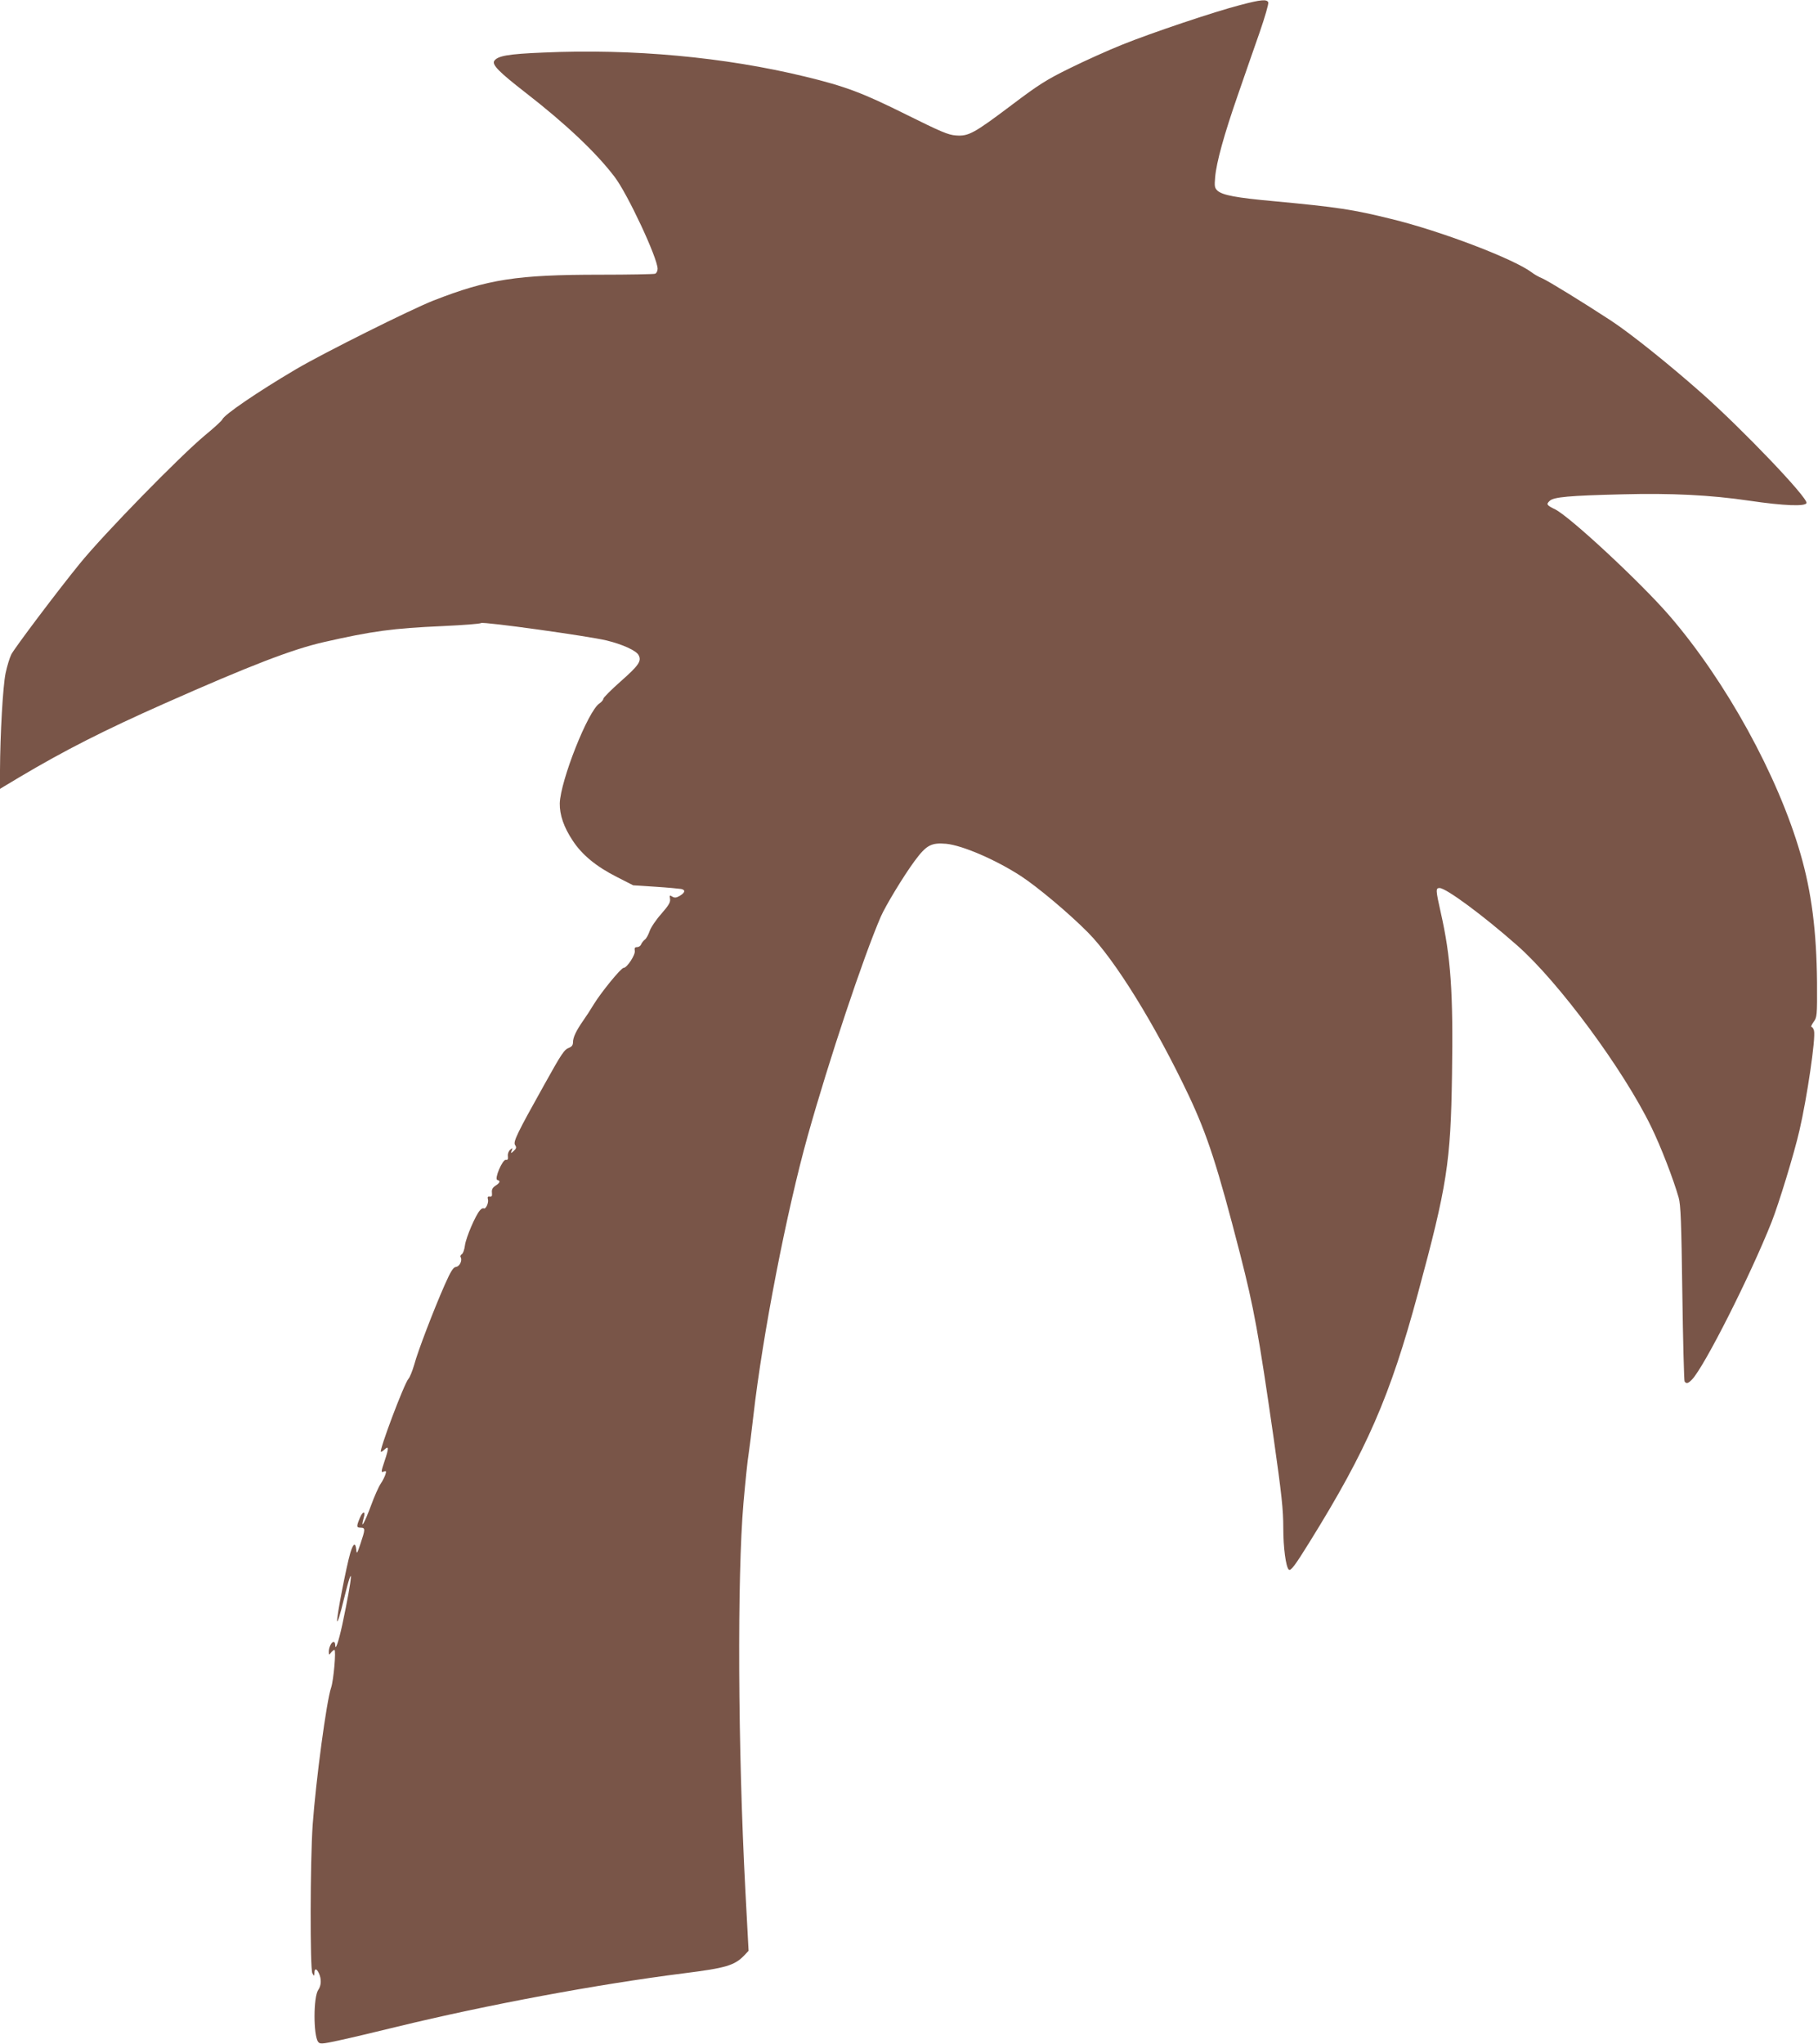 <?xml version="1.0" standalone="no"?>
<!DOCTYPE svg PUBLIC "-//W3C//DTD SVG 20010904//EN"
 "http://www.w3.org/TR/2001/REC-SVG-20010904/DTD/svg10.dtd">
<svg version="1.0" xmlns="http://www.w3.org/2000/svg"
 width="1139pt" height="1280pt" viewBox="0 0 1139 1280"
 preserveAspectRatio="xMidYMid meet">
<g transform="translate(0,1280) scale(0.1,-0.1)"
fill="#795548" stroke="none">
<path d="M7772 12769 c-160 -41 -559 -175 -742 -249 -85 -34 -232 -100 -325
-146 -149 -73 -195 -102 -370 -234 -234 -176 -267 -194 -346 -188 -48 3 -94
23 -310 130 -275 137 -382 177 -633 238 -506 123 -1084 176 -1641 151 -224 -9
-288 -21 -309 -53 -14 -24 33 -71 194 -196 254 -197 445 -377 561 -530 81
-106 269 -508 269 -575 0 -14 -7 -28 -16 -31 -9 -3 -163 -6 -344 -6 -522 0
-702 -28 -1045 -162 -142 -56 -684 -326 -861 -430 -239 -141 -449 -284 -461
-314 -3 -8 -51 -52 -107 -98 -160 -133 -638 -622 -787 -806 -137 -168 -406
-525 -428 -567 -11 -22 -27 -75 -36 -118 -17 -80 -34 -387 -35 -607 l0 -117
122 73 c281 167 533 295 908 461 539 239 802 340 1000 385 304 69 429 86 744
100 127 6 235 14 240 19 14 10 669 -81 786 -109 99 -24 186 -63 201 -92 20
-37 0 -65 -111 -163 -60 -53 -110 -103 -110 -110 0 -7 -11 -20 -24 -29 -72
-46 -245 -485 -249 -626 -1 -72 25 -149 81 -233 58 -89 148 -163 277 -228
l102 -52 139 -9 c77 -5 149 -12 162 -14 29 -6 24 -24 -11 -44 -21 -12 -31 -12
-45 -4 -16 11 -18 9 -14 -15 3 -21 -9 -40 -55 -93 -33 -37 -66 -86 -73 -108
-8 -23 -21 -47 -30 -53 -9 -7 -19 -20 -23 -29 -3 -10 -15 -18 -25 -18 -15 0
-18 -6 -15 -23 5 -25 -49 -107 -70 -107 -16 0 -141 -153 -188 -230 -18 -30
-47 -75 -65 -100 -44 -63 -64 -105 -64 -135 0 -18 -7 -28 -24 -35 -31 -11 -46
-34 -158 -235 -170 -304 -194 -354 -181 -374 10 -15 8 -22 -8 -37 -19 -17 -20
-17 -13 2 7 17 6 18 -10 5 -10 -9 -16 -25 -14 -40 2 -19 -1 -25 -13 -23 -21 3
-74 -121 -53 -126 21 -5 17 -18 -12 -36 -19 -13 -24 -24 -22 -44 2 -21 -1 -26
-14 -24 -12 2 -15 -3 -11 -17 6 -22 -14 -64 -26 -57 -5 3 -16 -2 -24 -12 -28
-31 -87 -169 -94 -219 -3 -26 -12 -52 -20 -56 -7 -5 -11 -13 -7 -18 12 -20 -6
-58 -28 -61 -18 -2 -33 -25 -72 -113 -68 -154 -169 -417 -191 -500 -11 -38
-27 -78 -36 -88 -27 -30 -188 -457 -172 -457 4 0 15 7 25 17 24 22 24 4 -2
-73 -24 -72 -24 -75 -4 -67 13 5 15 2 9 -18 -4 -13 -17 -40 -30 -59 -13 -19
-40 -80 -60 -135 -42 -113 -69 -160 -46 -77 13 43 -6 42 -24 -1 -23 -55 -22
-62 5 -62 30 -1 29 -9 -3 -105 -20 -59 -22 -62 -25 -32 -5 47 -19 39 -37 -20
-25 -85 -86 -400 -83 -428 2 -14 21 47 42 135 64 262 57 154 -10 -160 -24
-109 -44 -166 -44 -122 0 9 -4 17 -10 17 -13 0 -30 -34 -30 -62 1 -21 2 -22
14 -5 7 9 17 17 21 17 12 0 -5 -190 -20 -235 -29 -81 -96 -583 -116 -860 -16
-232 -17 -904 -2 -930 12 -20 12 -19 13 3 0 29 14 28 28 -3 17 -36 15 -77 -4
-104 -31 -44 -31 -284 -1 -325 11 -15 22 -15 132 9 66 14 230 53 365 86 564
137 1251 265 1795 334 263 33 317 49 378 112 l27 29 -20 375 c-47 895 -52
1962 -12 2429 12 135 26 272 32 305 5 33 19 141 30 240 58 508 209 1284 341
1755 133 474 347 1115 457 1370 30 69 144 257 212 349 74 100 104 116 198 108
102 -10 311 -100 468 -202 104 -68 299 -231 420 -353 169 -170 423 -581 632
-1022 117 -248 181 -446 321 -990 88 -344 116 -498 211 -1157 50 -352 60 -445
60 -560 0 -123 16 -242 34 -260 12 -12 39 24 130 171 360 579 506 915 679
1556 183 675 206 822 214 1370 8 518 -7 737 -71 1019 -31 138 -32 151 -7 151
41 0 275 -173 487 -360 260 -229 665 -777 839 -1135 61 -125 138 -325 172
-443 13 -47 17 -150 23 -598 4 -298 11 -547 14 -553 11 -17 23 -13 47 12 78
82 364 648 498 985 45 114 142 430 175 575 47 202 103 580 91 624 -3 12 -10
23 -15 23 -6 0 0 14 12 31 22 30 23 37 22 247 -3 320 -34 566 -104 807 -142
490 -466 1078 -818 1487 -181 210 -626 623 -719 669 -54 26 -57 32 -33 54 26
23 120 32 453 40 310 8 552 -4 797 -40 217 -32 353 -37 358 -14 7 34 -398 458
-653 684 -209 185 -448 376 -571 457 -179 117 -394 249 -431 265 -20 8 -51 25
-67 38 -114 85 -570 259 -879 334 -243 60 -338 74 -732 111 -242 22 -325 38
-357 66 -18 17 -20 27 -15 84 8 94 56 267 143 517 41 120 103 296 136 391 33
95 57 179 54 187 -8 21 -46 18 -174 -16z"/>
</g>
</svg>
